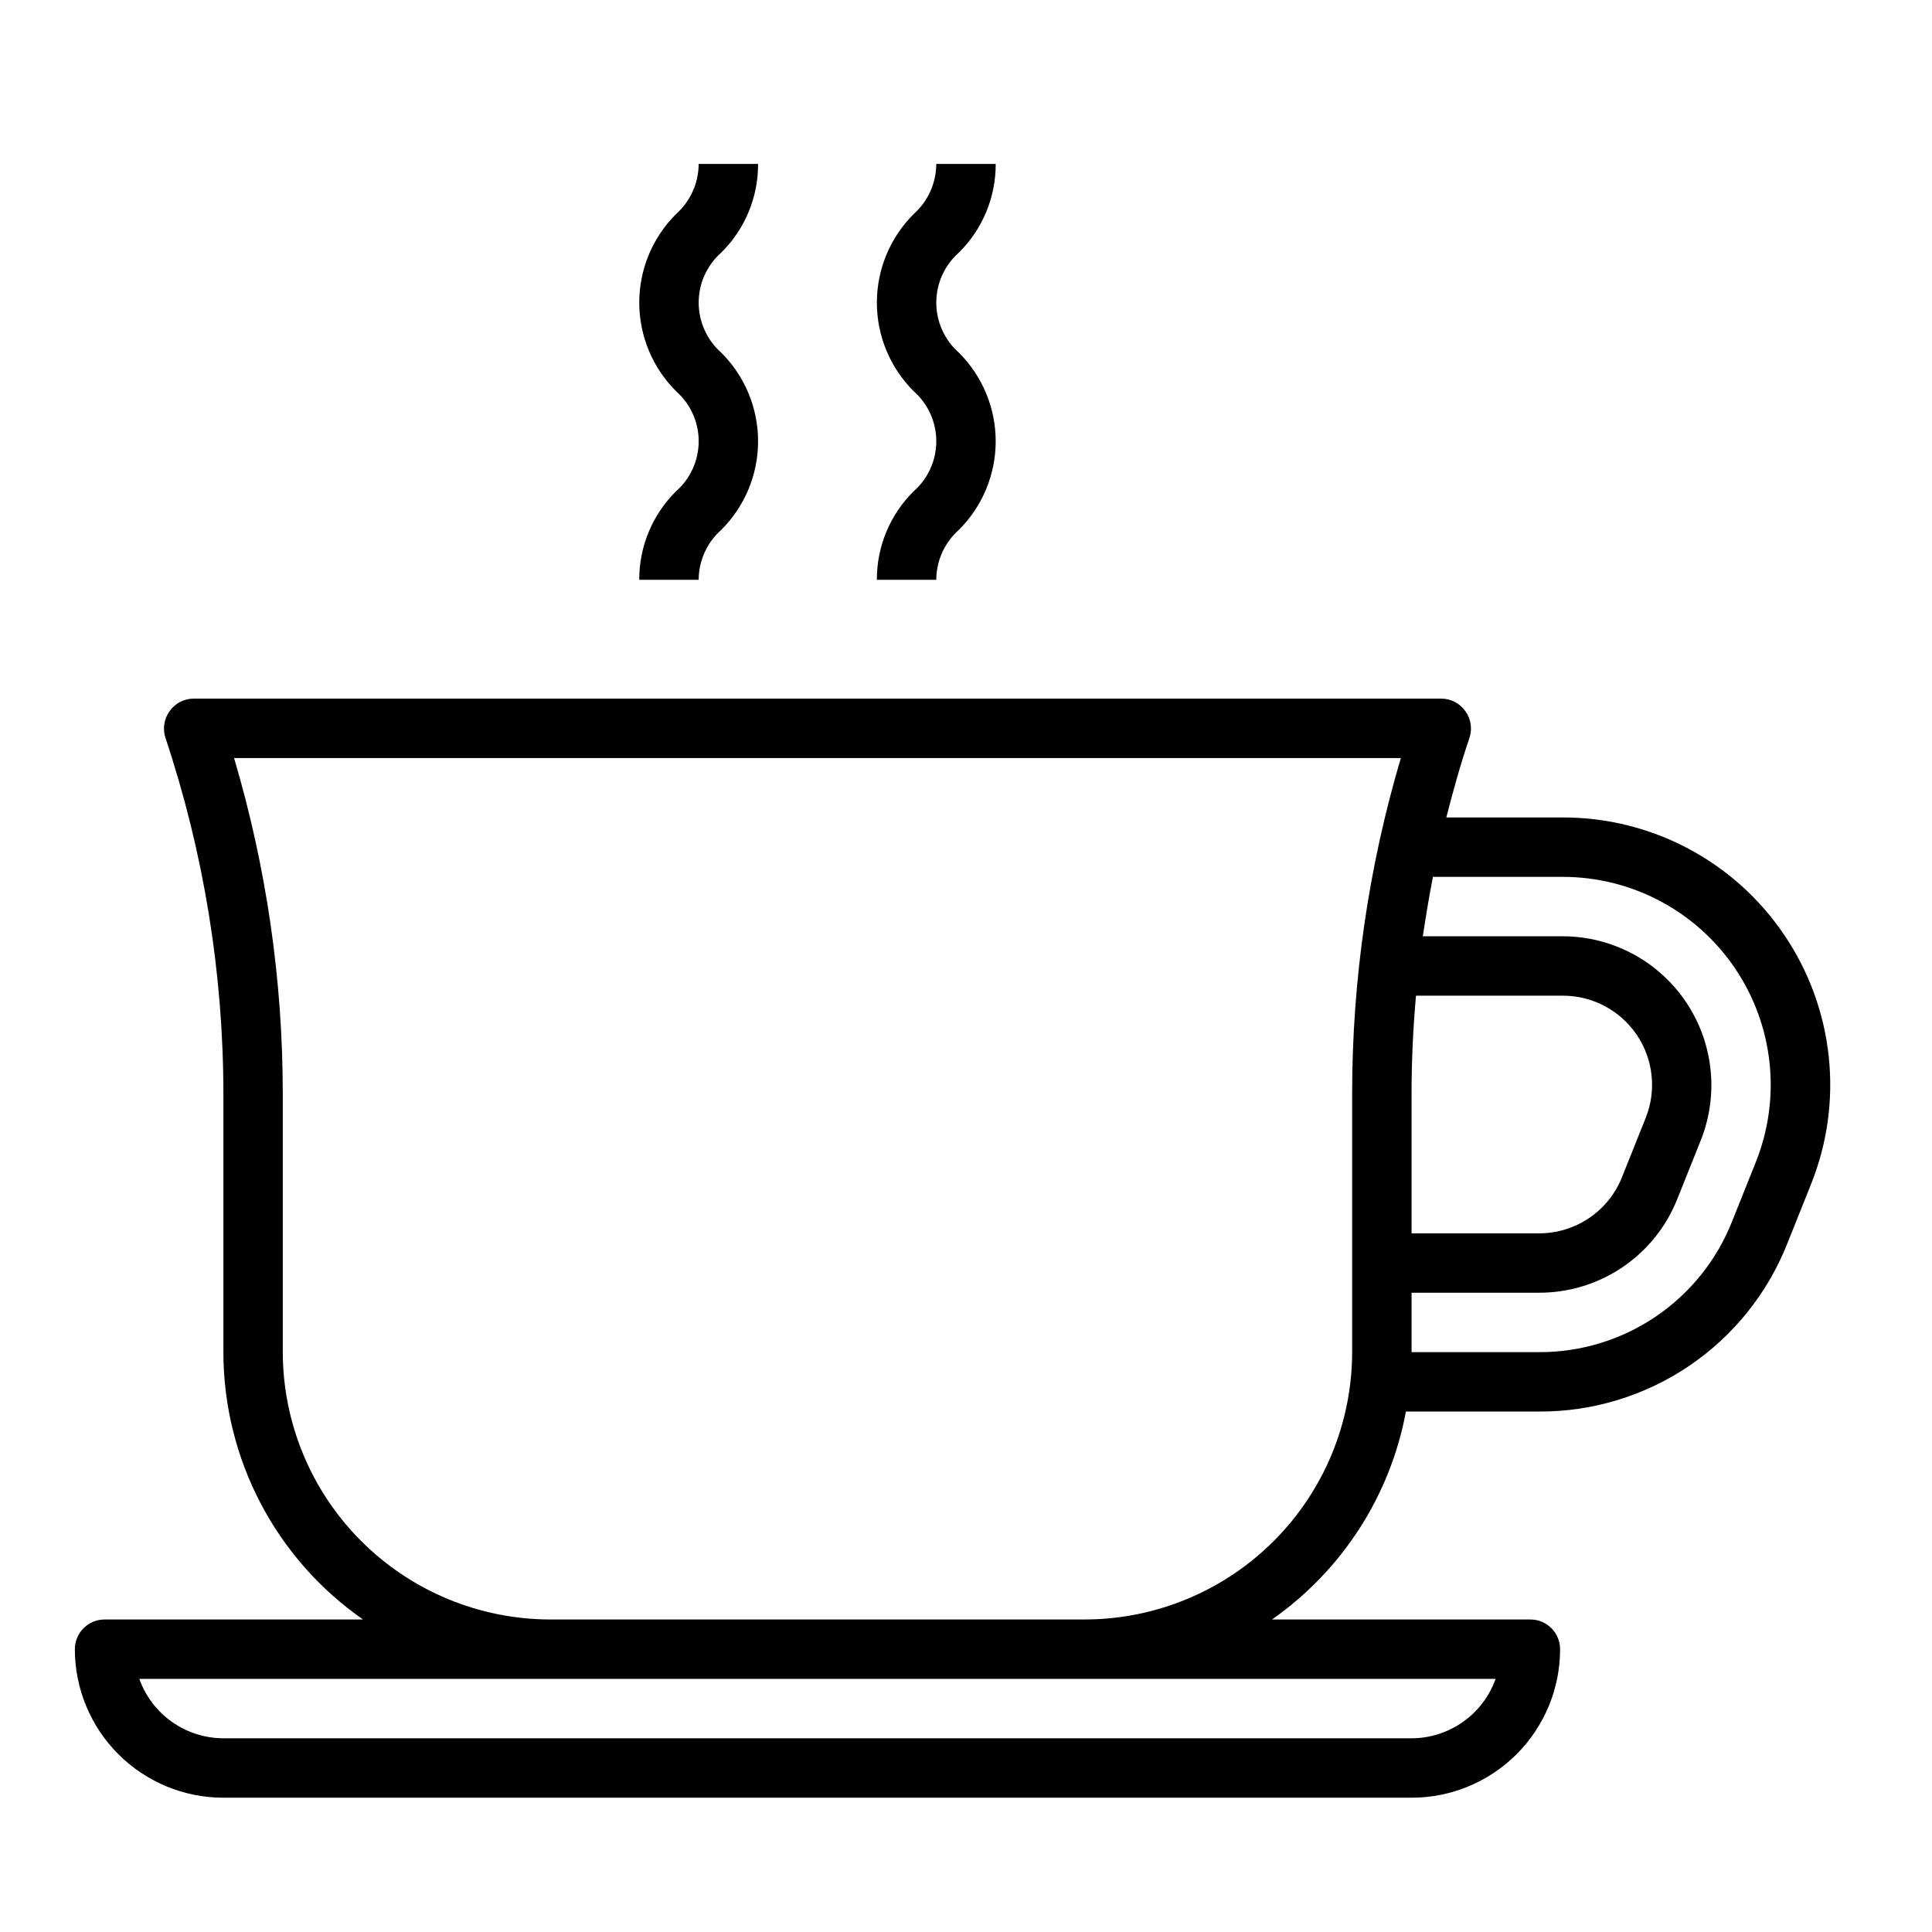 <?xml version="1.0" encoding="UTF-8"?>
<!-- Uploaded to: ICON Repo, www.svgrepo.com, Generator: ICON Repo Mixer Tools -->
<svg fill="#000000" width="800px" height="800px" version="1.1" viewBox="144 144 512 512" xmlns="http://www.w3.org/2000/svg">
 <g>
  <path d="m616.87 391.81c-13.156-19.527-35.176-31.215-58.723-31.176h-30.859c1.812-7.086 3.777-14.168 6.141-21.098v0.004c0.793-2.402 0.383-5.039-1.102-7.086-1.457-2.082-3.84-3.316-6.379-3.309h-330.62c-2.539-0.008-4.922 1.227-6.375 3.309-1.484 2.047-1.895 4.684-1.102 7.086 10.156 30.457 15.34 62.355 15.352 94.461v68.332c0.012 28.242 13.824 54.699 36.996 70.848h-68.484c-4.348 0-7.875 3.523-7.875 7.871 0 10.438 4.148 20.449 11.531 27.832 7.379 7.383 17.391 11.527 27.832 11.527h314.88c10.441 0 20.449-4.144 27.832-11.527 7.383-7.383 11.527-17.395 11.527-27.832 0-2.086-0.828-4.09-2.305-5.566-1.477-1.477-3.477-2.305-5.566-2.305h-68.484c18.598-13.008 31.344-32.793 35.5-55.105h35.27c14.18 0.062 28.047-4.156 39.789-12.105 11.742-7.949 20.812-19.262 26.02-32.449l6.297-15.742v-0.004c8.727-21.801 6.074-46.512-7.086-65.965zm-76.516 197.11c-1.641 4.598-4.66 8.578-8.648 11.395-3.988 2.816-8.746 4.336-13.629 4.352h-314.88c-4.883-0.016-9.641-1.535-13.629-4.352-3.988-2.816-7.008-6.797-8.648-11.395zm-38.02-154.92v68.332c-0.031 18.781-7.504 36.785-20.785 50.062-13.281 13.281-31.281 20.754-50.062 20.785h-141.7c-18.781-0.031-36.785-7.504-50.062-20.785-13.281-13.277-20.754-31.281-20.785-50.062v-68.332c0.012-30.168-4.336-60.184-12.91-89.109h309.21c-8.574 28.926-12.922 58.941-12.91 89.109zm15.742 0c0-8.738 0.395-17.477 1.18-26.137h38.887l0.004 0.004c7.856-0.02 15.203 3.871 19.609 10.375 4.402 6.504 5.285 14.77 2.352 22.059l-6.297 15.742c-1.762 4.379-4.797 8.129-8.711 10.77-3.914 2.637-8.531 4.043-13.25 4.031h-33.773zm91.238 17.949-6.297 15.742v0.004c-4.059 10.25-11.109 19.039-20.238 25.219-9.129 6.176-19.91 9.461-30.93 9.418h-33.773v-15.746h33.773c7.871 0.016 15.57-2.332 22.094-6.738 6.527-4.406 11.582-10.672 14.508-17.98l6.297-15.742h0.004c4.812-12.141 3.309-25.875-4.016-36.684-7.328-10.812-19.531-17.297-32.59-17.32h-37.078c0.789-5.273 1.652-10.547 2.676-15.742h34.402c18.285-0.004 35.383 9.066 45.633 24.211 10.254 15.141 12.328 34.383 5.535 51.359z"/>
  <path d="m313.41 297.66h15.742c0.02-5.062 2.191-9.875 5.977-13.234 6.254-6.215 9.77-14.668 9.77-23.488 0-8.816-3.516-17.27-9.77-23.484-3.797-3.359-5.973-8.188-5.973-13.258 0-5.07 2.176-9.895 5.973-13.254 6.285-6.195 9.809-14.664 9.77-23.492h-15.746c-0.02 5.066-2.191 9.887-5.973 13.258-6.254 6.219-9.77 14.672-9.77 23.488 0 8.82 3.516 17.273 9.77 23.492 3.801 3.352 5.977 8.176 5.977 13.242 0 5.07-2.176 9.895-5.977 13.246-6.285 6.191-9.809 14.66-9.77 23.484z"/>
  <path d="m376.38 297.66h15.742c0.02-5.062 2.191-9.875 5.977-13.234 6.254-6.215 9.77-14.668 9.77-23.488 0-8.816-3.516-17.27-9.77-23.484-3.797-3.359-5.973-8.188-5.973-13.258 0-5.07 2.176-9.895 5.973-13.254 6.285-6.195 9.809-14.664 9.77-23.492h-15.746c-0.02 5.066-2.191 9.887-5.973 13.258-6.254 6.219-9.77 14.672-9.77 23.488 0 8.82 3.516 17.273 9.77 23.492 3.801 3.352 5.977 8.176 5.977 13.242 0 5.07-2.176 9.895-5.977 13.246-6.285 6.191-9.809 14.66-9.77 23.484z"/>
 </g>
</svg>